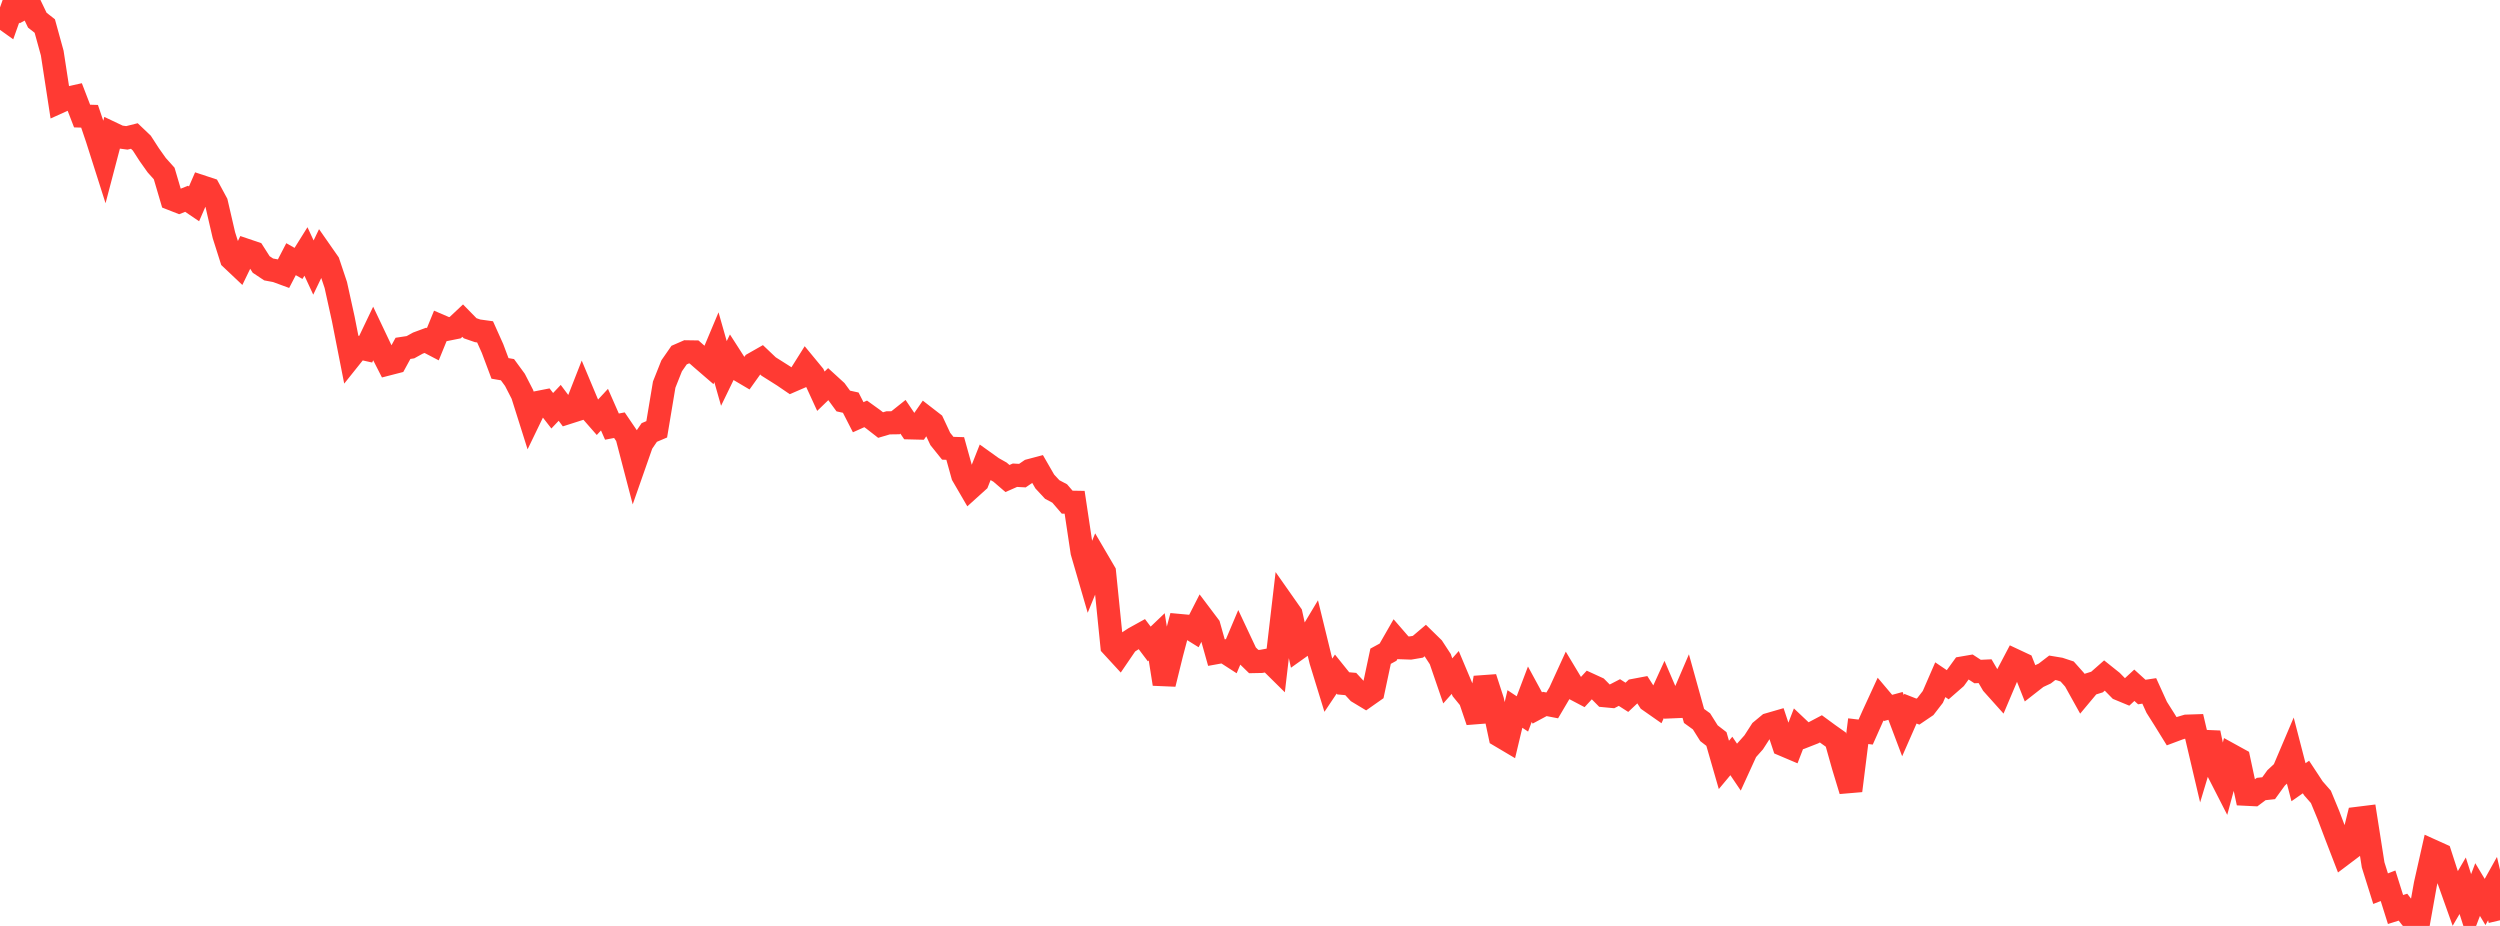 <?xml version="1.0" standalone="no"?>
<!DOCTYPE svg PUBLIC "-//W3C//DTD SVG 1.1//EN" "http://www.w3.org/Graphics/SVG/1.1/DTD/svg11.dtd">

<svg width="135" height="50" viewBox="0 0 135 50" preserveAspectRatio="none" 
  xmlns="http://www.w3.org/2000/svg"
  xmlns:xlink="http://www.w3.org/1999/xlink">


<polyline points="0.0, 0.845 0.403, 1.133 0.806, 0.0 1.209, 0.468 1.612, 0.251 2.015, 1.09 2.418, 1.405 2.821, 2.868 3.224, 5.491 3.627, 5.309 4.03, 5.22 4.433, 6.267 4.836, 6.279 5.239, 7.468 5.642, 8.734 6.045, 7.2 6.448, 7.391 6.851, 7.445 7.254, 7.344 7.657, 7.728 8.06, 8.351 8.463, 8.92 8.866, 9.369 9.269, 10.738 9.672, 10.896 10.075, 10.735 10.478, 11.008 10.881, 10.078 11.284, 10.211 11.687, 10.957 12.09, 12.697 12.493, 13.967 12.896, 14.348 13.299, 13.515 13.701, 13.651 14.104, 14.282 14.507, 14.55 14.91, 14.625 15.313, 14.773 15.716, 13.996 16.119, 14.224 16.522, 13.579 16.925, 14.448 17.328, 13.609 17.731, 14.186 18.134, 15.392 18.537, 17.222 18.94, 19.272 19.343, 18.768 19.746, 18.858 20.149, 18.014 20.552, 18.863 20.955, 19.653 21.358, 19.549 21.761, 18.811 22.164, 18.75 22.567, 18.527 22.97, 18.378 23.373, 18.588 23.776, 17.601 24.179, 17.774 24.582, 17.693 24.985, 17.314 25.388, 17.726 25.791, 17.865 26.194, 17.92 26.597, 18.819 27.0, 19.894 27.403, 19.963 27.806, 20.513 28.209, 21.297 28.612, 22.574 29.015, 21.74 29.418, 21.661 29.821, 22.18 30.224, 21.754 30.627, 22.293 31.03, 22.164 31.433, 21.135 31.836, 22.096 32.239, 22.556 32.642, 22.121 33.045, 23.037 33.448, 22.96 33.851, 23.553 34.254, 25.096 34.657, 23.945 35.06, 23.354 35.463, 23.183 35.866, 20.769 36.269, 19.755 36.672, 19.175 37.075, 18.999 37.478, 19.005 37.881, 19.361 38.284, 19.709 38.687, 18.75 39.09, 20.166 39.493, 19.336 39.896, 19.964 40.299, 20.202 40.701, 19.638 41.104, 19.409 41.507, 19.792 41.91, 20.046 42.313, 20.301 42.716, 20.576 43.119, 20.401 43.522, 19.76 43.925, 20.248 44.328, 21.126 44.731, 20.736 45.134, 21.104 45.537, 21.654 45.94, 21.743 46.343, 22.53 46.746, 22.349 47.149, 22.639 47.552, 22.953 47.955, 22.834 48.358, 22.828 48.761, 22.507 49.164, 23.104 49.567, 23.114 49.97, 22.532 50.373, 22.844 50.776, 23.704 51.179, 24.206 51.582, 24.218 51.985, 25.669 52.388, 26.362 52.791, 25.998 53.194, 24.978 53.597, 25.266 54.0, 25.494 54.403, 25.84 54.806, 25.662 55.209, 25.684 55.612, 25.409 56.015, 25.302 56.418, 26.001 56.821, 26.435 57.224, 26.648 57.627, 27.117 58.03, 27.124 58.433, 29.809 58.836, 31.195 59.239, 30.209 59.642, 30.897 60.045, 34.878 60.448, 35.316 60.851, 34.725 61.254, 34.463 61.657, 34.24 62.06, 34.774 62.463, 34.389 62.866, 36.935 63.269, 35.299 63.672, 33.775 64.075, 33.812 64.478, 34.062 64.881, 33.272 65.284, 33.807 65.687, 35.241 66.09, 35.168 66.493, 35.428 66.896, 34.475 67.299, 35.332 67.701, 35.724 68.104, 35.716 68.507, 35.641 68.91, 36.039 69.313, 32.593 69.716, 33.167 70.119, 35 70.522, 34.713 70.925, 34.041 71.328, 35.691 71.731, 37.001 72.134, 36.4 72.537, 36.901 72.94, 36.937 73.343, 37.373 73.746, 37.616 74.149, 37.333 74.552, 35.436 74.955, 35.217 75.358, 34.514 75.761, 34.979 76.164, 34.993 76.567, 34.925 76.97, 34.583 77.373, 34.977 77.776, 35.594 78.179, 36.768 78.582, 36.313 78.985, 37.27 79.388, 37.765 79.791, 38.953 80.194, 36.597 80.597, 37.838 81.0, 39.733 81.403, 39.972 81.806, 38.285 82.209, 38.552 82.612, 37.488 83.015, 38.23 83.418, 38.014 83.821, 38.092 84.224, 37.408 84.627, 36.527 85.03, 37.198 85.433, 37.41 85.836, 36.973 86.239, 37.158 86.642, 37.567 87.045, 37.605 87.448, 37.397 87.851, 37.655 88.254, 37.276 88.657, 37.2 89.06, 37.83 89.463, 38.112 89.866, 37.229 90.269, 38.167 90.672, 38.15 91.075, 37.211 91.478, 38.661 91.881, 38.953 92.284, 39.594 92.687, 39.906 93.09, 41.305 93.493, 40.822 93.896, 41.419 94.299, 40.537 94.701, 40.085 95.104, 39.459 95.507, 39.125 95.91, 39.008 96.313, 40.221 96.716, 40.392 97.119, 39.348 97.522, 39.729 97.925, 39.571 98.328, 39.358 98.731, 39.654 99.134, 39.939 99.537, 41.369 99.94, 42.697 100.343, 39.484 100.746, 39.532 101.149, 38.627 101.552, 37.751 101.955, 38.228 102.358, 38.119 102.761, 39.186 103.164, 38.27 103.567, 38.428 103.97, 38.155 104.373, 37.633 104.776, 36.705 105.179, 36.977 105.582, 36.625 105.985, 36.069 106.388, 36 106.791, 36.263 107.194, 36.244 107.597, 36.934 108.0, 37.384 108.403, 36.432 108.806, 35.667 109.209, 35.856 109.612, 36.873 110.015, 36.558 110.418, 36.37 110.821, 36.061 111.224, 36.128 111.627, 36.261 112.03, 36.713 112.433, 37.438 112.836, 36.956 113.239, 36.83 113.642, 36.476 114.045, 36.798 114.448, 37.209 114.851, 37.376 115.254, 37.004 115.657, 37.37 116.06, 37.309 116.463, 38.195 116.866, 38.832 117.269, 39.484 117.672, 39.333 118.075, 39.213 118.478, 39.2 118.881, 40.915 119.284, 39.576 119.687, 41.488 120.09, 42.277 120.493, 40.787 120.896, 41.009 121.299, 42.889 121.701, 42.909 122.104, 42.607 122.507, 42.563 122.91, 42.006 123.313, 41.632 123.716, 40.684 124.119, 42.24 124.522, 41.959 124.925, 42.572 125.328, 43.032 125.731, 44.005 126.134, 45.071 126.537, 46.116 126.94, 45.812 127.343, 44.187 127.746, 44.137 128.149, 46.703 128.552, 47.988 128.955, 47.831 129.358, 49.113 129.761, 48.987 130.164, 49.513 130.567, 50.0 130.97, 47.749 131.373, 45.96 131.776, 46.142 132.179, 47.387 132.582, 48.519 132.985, 47.831 133.388, 49.092 133.791, 48.036 134.194, 48.707 134.597, 47.985 135.0, 49.696" fill="none" stroke="#ff3a33" stroke-width="1.25"/>

</svg>